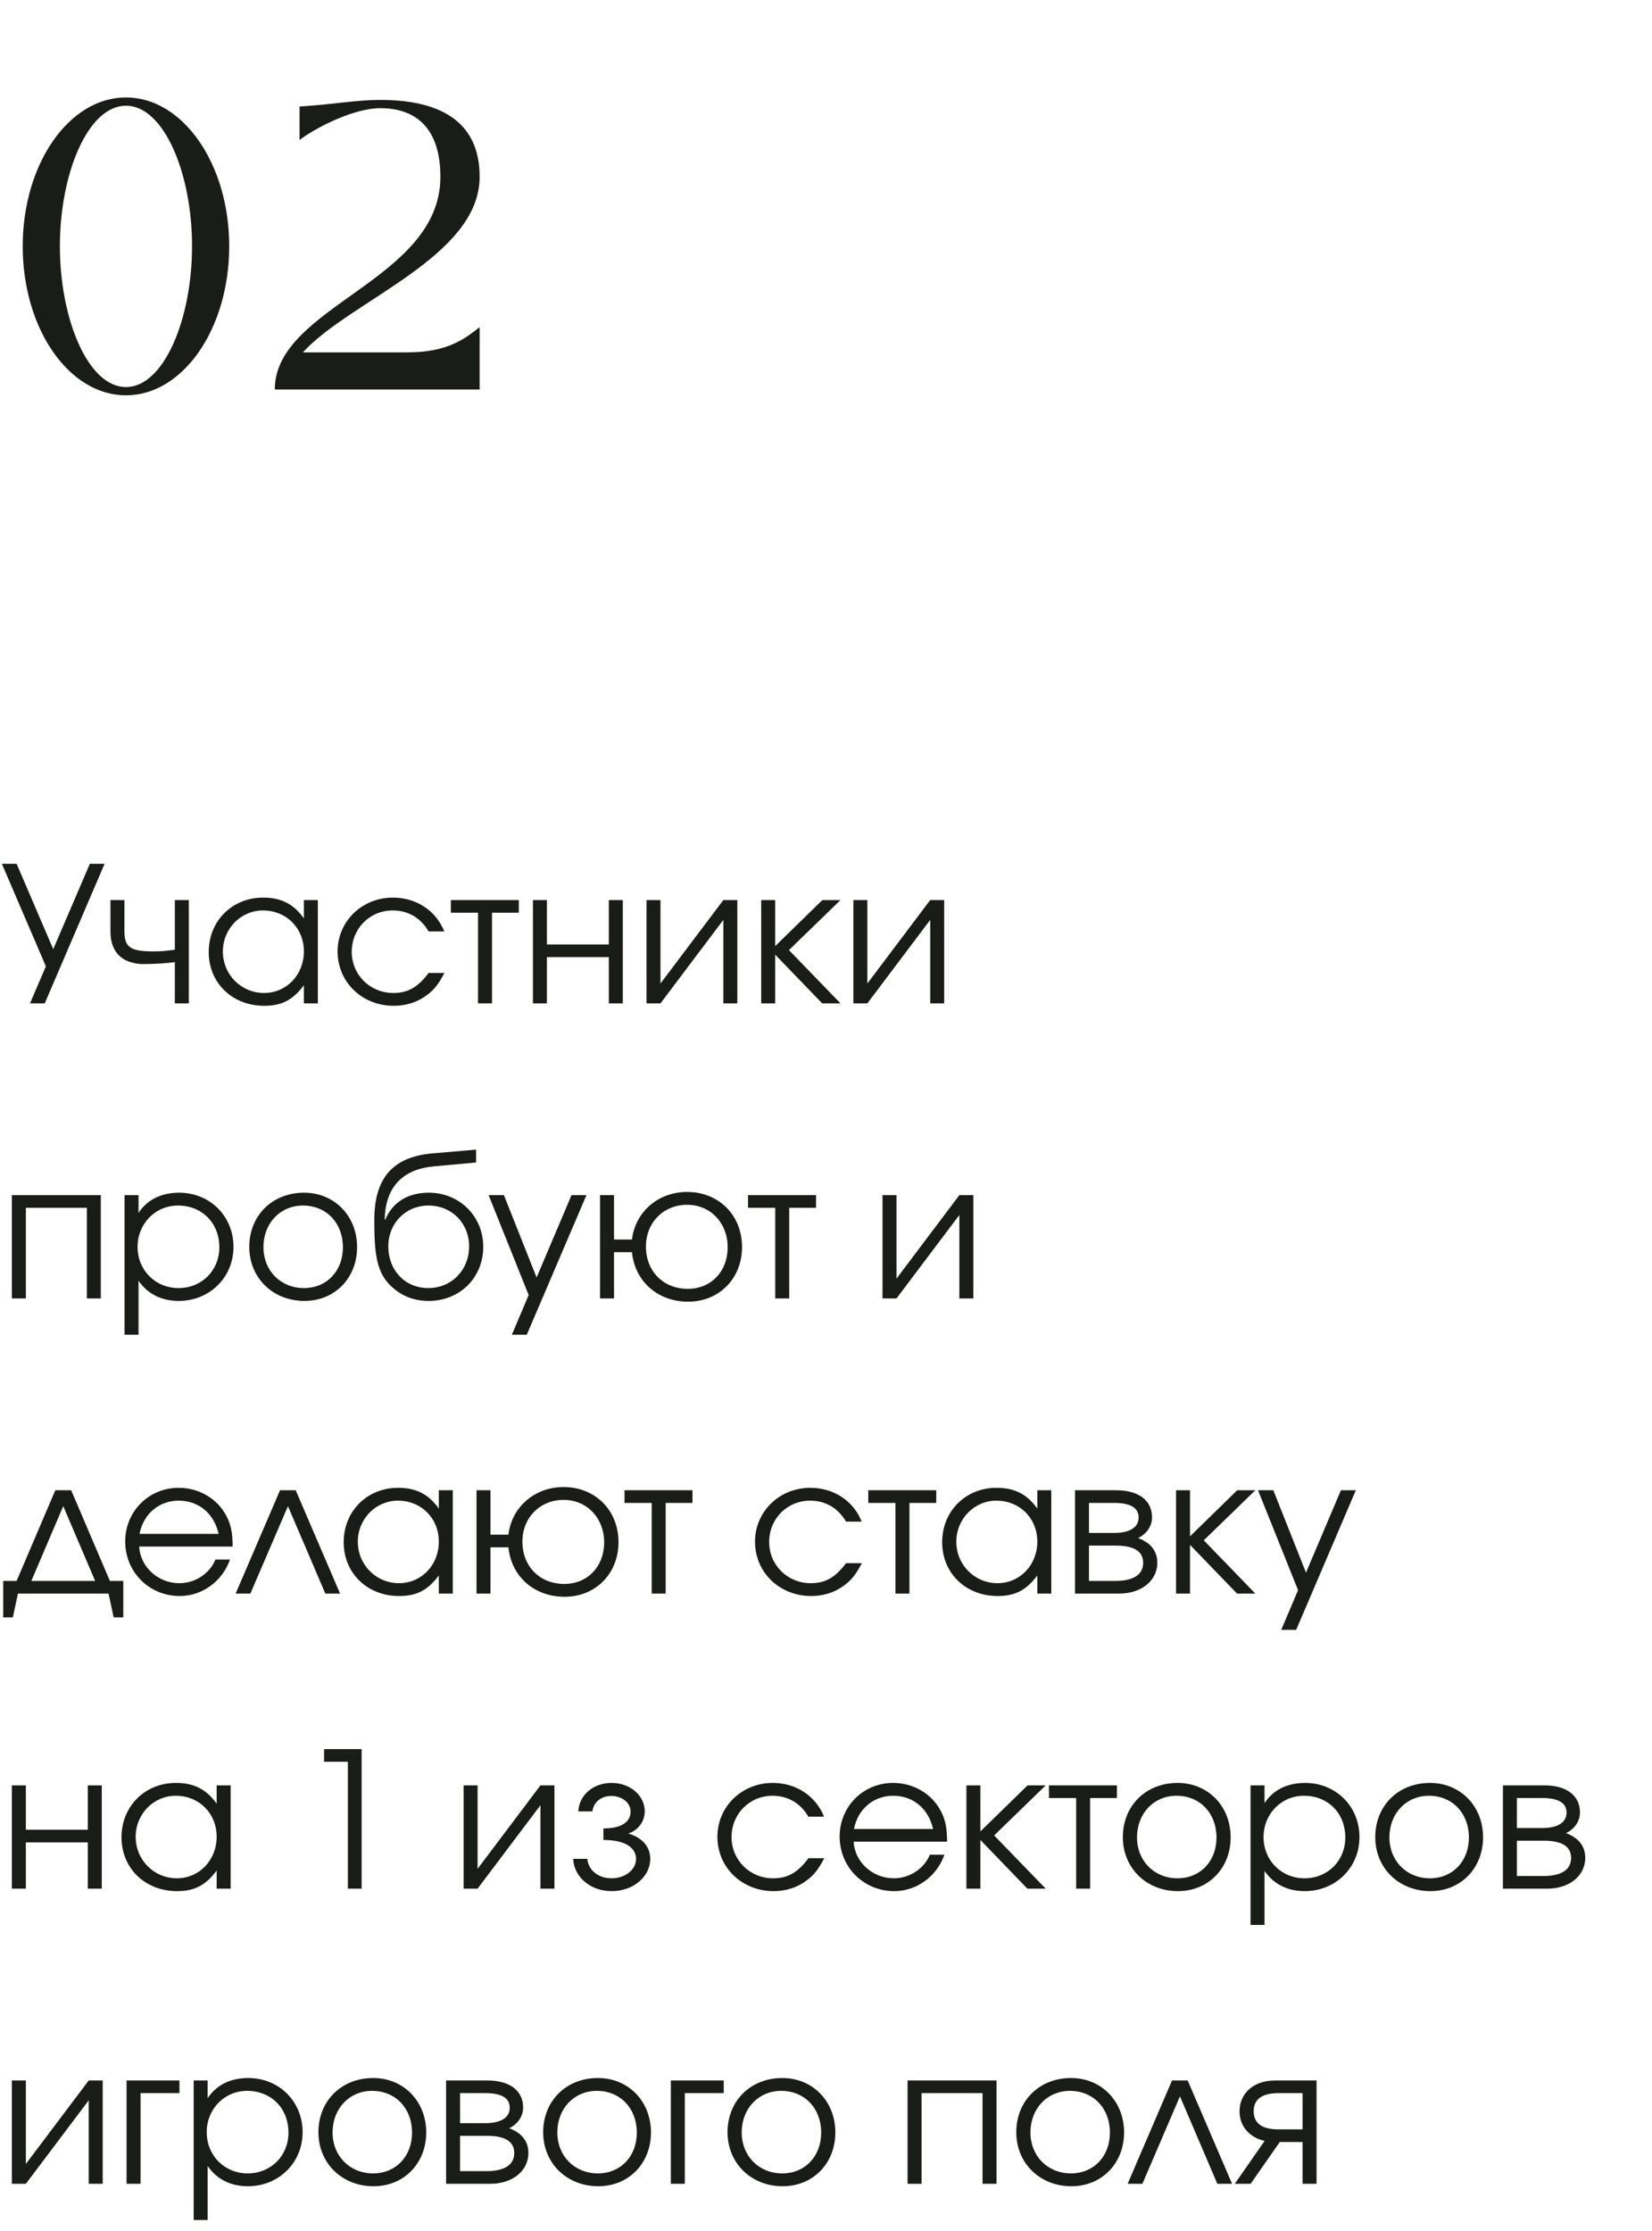 <?xml version="1.0" encoding="UTF-8"?> <svg xmlns="http://www.w3.org/2000/svg" width="140" height="189" viewBox="0 0 140 189" fill="none"> <path d="M10.675 33.49C5.845 33.49 1.925 27.855 1.925 20.855C1.925 13.89 5.845 8.255 10.675 8.255C15.505 8.255 19.425 13.89 19.425 20.855C19.425 27.855 15.505 33.49 10.675 33.49ZM10.675 32.79C13.895 32.79 16.275 27.015 16.275 20.855C16.275 14.695 13.895 8.955 10.675 8.955C7.455 8.955 5.075 14.695 5.075 20.855C5.075 27.015 7.455 32.79 10.675 32.79ZM25.667 29.85H34.522C37.952 29.85 39.387 28.695 40.647 27.715V33H23.287C23.287 25.895 37.322 23.795 37.322 14.975C37.322 11.545 35.852 9.165 32.212 9.165C29.937 9.165 26.647 10.88 25.387 11.86V9.025C28.502 8.815 30.217 8.465 32.212 8.465C38.302 8.465 40.647 11.055 40.647 14.975C40.647 21.765 29.692 25.44 25.667 29.85Z" fill="#1A1C17"></path> <path d="M8.864 73.176L3.792 85H2.544L3.888 81.864L0.16 73.176H1.408L4.512 80.408L7.616 73.176H8.864ZM16.001 76.248V85H14.817V81.512C14.017 81.608 13.105 81.672 12.065 81.672C11.521 81.672 10.785 81.48 10.369 81.176C9.681 80.696 9.361 79.912 9.361 78.904V76.248H10.545V78.904C10.545 80.248 11.057 80.6 13.009 80.6C13.665 80.6 14.113 80.552 14.817 80.456V76.248H16.001ZM26.936 76.248V85H25.752V83.464C24.824 84.712 23.88 85.208 22.392 85.208C19.688 85.208 17.688 83.272 17.688 80.648C17.688 78.024 19.672 76.04 22.296 76.04C23.816 76.04 24.872 76.568 25.752 77.8V76.248H26.936ZM22.28 77.128C20.408 77.128 18.888 78.68 18.888 80.6C18.888 82.568 20.44 84.12 22.376 84.12C24.28 84.12 25.752 82.584 25.752 80.6C25.752 78.616 24.264 77.128 22.28 77.128ZM36.322 82.424H37.666C37.169 83.352 36.818 83.816 36.225 84.264C35.425 84.888 34.434 85.208 33.377 85.208C30.689 85.208 28.61 83.208 28.61 80.6C28.61 78.056 30.674 76.04 33.297 76.04C35.282 76.04 36.946 77.144 37.65 78.904H36.322C35.65 77.752 34.578 77.128 33.282 77.128C31.329 77.128 29.809 78.664 29.809 80.632C29.809 82.584 31.361 84.12 33.33 84.12C34.578 84.12 35.41 83.64 36.322 82.424ZM43.968 77.32H41.696V85H40.512V77.32H38.208V76.248H43.968V77.32ZM52.78 85H51.596V81.08H46.348V85H45.164V76.248H46.348V80.008H51.596V76.248H52.78V85ZM61.301 76.248H62.485V85H61.301V77.928L55.973 85H54.789V76.248H55.973V83.32L61.301 76.248ZM64.508 76.248H65.692V80.152L69.692 76.248H71.228L66.86 80.488L71.228 85H69.676L65.692 80.872V85H64.508V76.248ZM78.832 76.248H80.016V85H78.832V77.928L73.504 85H72.32V76.248H73.504V83.32L78.832 76.248ZM8.544 110H7.36V102.32H2.192V110H1.008V101.248H8.544V110ZM10.555 101.248H11.739V102.752C12.475 101.632 13.675 101.04 15.179 101.04C17.787 101.04 19.787 103.024 19.787 105.632C19.787 108.208 17.771 110.208 15.147 110.208C13.691 110.208 12.507 109.616 11.739 108.496V113.072H10.555V101.248ZM15.083 102.128C13.163 102.128 11.659 103.664 11.659 105.632C11.659 107.6 13.163 109.12 15.131 109.12C17.099 109.12 18.587 107.632 18.587 105.664C18.587 103.6 17.115 102.128 15.083 102.128ZM25.765 101.04C28.341 101.04 30.261 103.008 30.261 105.648C30.261 108.272 28.373 110.208 25.797 110.208C23.125 110.208 21.125 108.256 21.125 105.632C21.125 102.976 23.077 101.04 25.765 101.04ZM25.669 102.128C23.749 102.128 22.325 103.632 22.325 105.648C22.325 107.648 23.781 109.12 25.765 109.12C27.685 109.12 29.061 107.68 29.061 105.664C29.061 103.6 27.653 102.128 25.669 102.128ZM40.346 98.48L36.714 98.816C34.026 99.072 32.65 100.672 32.602 103.312L32.65 103.328C33.13 102.144 34.249 101.04 36.346 101.04C38.938 101.04 40.953 103.04 40.953 105.616C40.953 108.24 38.969 110.208 36.33 110.208C35.289 110.208 34.425 109.92 33.737 109.44C31.962 108.208 31.721 106.624 31.721 103.36C31.721 99.792 33.289 98.016 36.617 97.712L40.346 97.392V98.48ZM36.297 109.12C38.266 109.12 39.754 107.6 39.754 105.584C39.754 103.616 38.282 102.128 36.313 102.128C34.361 102.128 32.906 103.648 32.906 105.584C32.906 107.584 34.297 109.12 36.297 109.12ZM43.378 113.072L44.802 109.712L41.41 101.248H42.706L45.474 108.224L48.434 101.248H49.698L44.642 113.072H43.378ZM58.228 102.064C56.228 102.064 54.74 103.568 54.74 105.6C54.74 107.696 56.212 109.184 58.292 109.184C60.26 109.184 61.668 107.712 61.668 105.664C61.668 103.6 60.212 102.064 58.228 102.064ZM58.228 100.976C60.916 100.976 62.884 102.944 62.884 105.648C62.884 108.304 60.948 110.272 58.324 110.272C55.7 110.272 53.796 108.512 53.556 106.08H52.036V110H50.852V101.248H52.036V105.008H53.556C53.828 102.688 55.764 100.976 58.228 100.976ZM69.155 102.32H66.883V110H65.699V102.32H63.395V101.248H69.155V102.32ZM81.301 101.248H82.485V110H81.301V102.928L75.973 110H74.789V101.248H75.973V108.32L81.301 101.248ZM9.2 135H1.52L1.088 137.016H0.272V133.928H1.408L4.688 126.248H6.032L9.312 133.928H10.448V137.016H9.632L9.2 135ZM8.064 133.928L5.36 127.592L2.656 133.928H8.064ZM19.713 131.016H11.793C11.889 132.744 13.393 134.12 15.201 134.12C16.529 134.12 17.762 133.32 18.258 132.12H19.489C18.849 133.96 17.137 135.208 15.233 135.208C12.642 135.208 10.61 133.176 10.61 130.584C10.61 128.04 12.61 126.04 15.137 126.04C16.866 126.04 18.418 126.952 19.186 128.424C19.57 129.16 19.713 129.848 19.713 131.016ZM11.825 129.944H18.529C18.13 128.2 16.834 127.128 15.137 127.128C13.473 127.128 12.146 128.264 11.825 129.944ZM28.819 135H27.571L24.403 127.592L21.219 135H19.971L23.731 126.248H25.059L28.819 135ZM38.373 126.248V135H37.189V133.464C36.261 134.712 35.317 135.208 33.829 135.208C31.125 135.208 29.125 133.272 29.125 130.648C29.125 128.024 31.109 126.04 33.733 126.04C35.253 126.04 36.309 126.568 37.189 127.8V126.248H38.373ZM33.717 127.128C31.845 127.128 30.325 128.68 30.325 130.6C30.325 132.568 31.877 134.12 33.813 134.12C35.717 134.12 37.189 132.584 37.189 130.6C37.189 128.616 35.701 127.128 33.717 127.128ZM47.759 127.064C45.759 127.064 44.271 128.568 44.271 130.6C44.271 132.696 45.743 134.184 47.823 134.184C49.791 134.184 51.199 132.712 51.199 130.664C51.199 128.6 49.743 127.064 47.759 127.064ZM47.759 125.976C50.447 125.976 52.415 127.944 52.415 130.648C52.415 133.304 50.479 135.272 47.855 135.272C45.231 135.272 43.327 133.512 43.087 131.08H41.567V135H40.383V126.248H41.567V130.008H43.087C43.359 127.688 45.295 125.976 47.759 125.976ZM58.686 127.32H56.414V135H55.23V127.32H52.926V126.248H58.686V127.32ZM71.697 132.424H73.04C72.544 133.352 72.192 133.816 71.6 134.264C70.8 134.888 69.808 135.208 68.752 135.208C66.064 135.208 63.984 133.208 63.984 130.6C63.984 128.056 66.049 126.04 68.672 126.04C70.656 126.04 72.32 127.144 73.025 128.904H71.697C71.025 127.752 69.953 127.128 68.656 127.128C66.704 127.128 65.184 128.664 65.184 130.632C65.184 132.584 66.737 134.12 68.704 134.12C69.953 134.12 70.784 133.64 71.697 132.424ZM79.343 127.32H77.071V135H75.887V127.32H73.583V126.248H79.343V127.32ZM89.092 126.248V135H87.908V133.464C86.98 134.712 86.036 135.208 84.548 135.208C81.844 135.208 79.844 133.272 79.844 130.648C79.844 128.024 81.828 126.04 84.452 126.04C85.972 126.04 87.028 126.568 87.908 127.8V126.248H89.092ZM84.436 127.128C82.564 127.128 81.044 128.68 81.044 130.6C81.044 132.568 82.596 134.12 84.532 134.12C86.436 134.12 87.908 132.584 87.908 130.6C87.908 128.616 86.42 127.128 84.436 127.128ZM92.286 130.936V133.928H94.542C95.854 133.928 96.878 133.512 96.878 132.392C96.878 131.272 95.854 130.936 94.542 130.936H92.286ZM97.63 128.552C97.63 129.496 96.894 130.104 96.446 130.296C97.582 130.712 98.078 131.464 98.078 132.392C98.078 133.88 96.766 135 94.846 135H91.102V126.248H94.606C96.462 126.248 97.63 127.08 97.63 128.552ZM96.494 128.552C96.494 127.64 95.63 127.32 94.414 127.32H92.286V129.864H94.414C95.63 129.864 96.494 129.464 96.494 128.552ZM99.664 126.248H100.848V130.152L104.848 126.248H106.384L102.016 130.488L106.384 135H104.832L100.848 130.872V135H99.664V126.248ZM108.581 138.072L110.005 134.712L106.613 126.248H107.909L110.677 133.224L113.637 126.248H114.901L109.845 138.072H108.581ZM8.624 160H7.44V156.08H2.192V160H1.008V151.248H2.192V155.008H7.44V151.248H8.624V160ZM19.545 151.248V160H18.361V158.464C17.433 159.712 16.489 160.208 15.001 160.208C12.297 160.208 10.297 158.272 10.297 155.648C10.297 153.024 12.281 151.04 14.905 151.04C16.425 151.04 17.481 151.568 18.361 152.8V151.248H19.545ZM14.889 152.128C13.017 152.128 11.497 153.68 11.497 155.6C11.497 157.568 13.049 159.12 14.985 159.12C16.889 159.12 18.361 157.584 18.361 155.6C18.361 153.616 16.873 152.128 14.889 152.128ZM29.48 160V149.248H27.464V148.176H30.648V160H29.48ZM45.801 151.248H46.985V160H45.801V152.928L40.473 160H39.289V151.248H40.473V158.32L45.801 151.248ZM51.136 155.872V154.896C52.72 154.896 53.44 154.32 53.44 153.456C53.44 152.736 52.72 152.144 51.808 152.144C50.896 152.144 50.272 152.736 50.208 153.456H49.008C49.072 152.096 50.256 151.04 51.824 151.04C53.392 151.04 54.64 152.096 54.64 153.456C54.64 154.288 54.08 155.072 53.232 155.328C54.224 155.6 55.104 156.288 55.104 157.472C55.104 158.992 53.664 160.208 51.84 160.208C50.016 160.208 48.64 158.992 48.576 157.472H49.776C49.84 158.384 50.656 159.12 51.824 159.12C52.992 159.12 53.904 158.384 53.904 157.472C53.904 156.608 53.104 155.872 51.136 155.872ZM68.509 157.424H69.853C69.357 158.352 69.005 158.816 68.413 159.264C67.613 159.888 66.621 160.208 65.565 160.208C62.877 160.208 60.797 158.208 60.797 155.6C60.797 153.056 62.861 151.04 65.485 151.04C67.469 151.04 69.133 152.144 69.837 153.904H68.509C67.837 152.752 66.765 152.128 65.469 152.128C63.517 152.128 61.997 153.664 61.997 155.632C61.997 157.584 63.549 159.12 65.517 159.12C66.765 159.12 67.597 158.64 68.509 157.424ZM80.26 156.016H72.34C72.436 157.744 73.94 159.12 75.748 159.12C77.076 159.12 78.308 158.32 78.804 157.12H80.036C79.396 158.96 77.684 160.208 75.78 160.208C73.188 160.208 71.156 158.176 71.156 155.584C71.156 153.04 73.156 151.04 75.684 151.04C77.412 151.04 78.964 151.952 79.732 153.424C80.116 154.16 80.26 154.848 80.26 156.016ZM72.372 154.944H79.076C78.676 153.2 77.38 152.128 75.684 152.128C74.02 152.128 72.692 153.264 72.372 154.944ZM81.899 151.248H83.083V155.152L87.083 151.248H88.619L84.251 155.488L88.619 160H87.067L83.083 155.872V160H81.899V151.248ZM94.655 152.32H92.383V160H91.199V152.32H88.895V151.248H94.655V152.32ZM99.796 151.04C102.372 151.04 104.292 153.008 104.292 155.648C104.292 158.272 102.404 160.208 99.828 160.208C97.156 160.208 95.156 158.256 95.156 155.632C95.156 152.976 97.108 151.04 99.796 151.04ZM99.7 152.128C97.78 152.128 96.356 153.632 96.356 155.648C96.356 157.648 97.812 159.12 99.796 159.12C101.716 159.12 103.092 157.68 103.092 155.664C103.092 153.6 101.684 152.128 99.7 152.128ZM105.977 151.248H107.161V152.752C107.897 151.632 109.097 151.04 110.601 151.04C113.209 151.04 115.209 153.024 115.209 155.632C115.209 158.208 113.193 160.208 110.569 160.208C109.113 160.208 107.929 159.616 107.161 158.496V163.072H105.977V151.248ZM110.505 152.128C108.585 152.128 107.081 153.664 107.081 155.632C107.081 157.6 108.585 159.12 110.553 159.12C112.521 159.12 114.009 157.632 114.009 155.664C114.009 153.6 112.537 152.128 110.505 152.128ZM121.187 151.04C123.763 151.04 125.683 153.008 125.683 155.648C125.683 158.272 123.795 160.208 121.219 160.208C118.547 160.208 116.547 158.256 116.547 155.632C116.547 152.976 118.499 151.04 121.187 151.04ZM121.091 152.128C119.171 152.128 117.747 153.632 117.747 155.648C117.747 157.648 119.203 159.12 121.187 159.12C123.107 159.12 124.483 157.68 124.483 155.664C124.483 153.6 123.075 152.128 121.091 152.128ZM128.551 155.936V158.928H130.807C132.119 158.928 133.143 158.512 133.143 157.392C133.143 156.272 132.119 155.936 130.807 155.936H128.551ZM133.895 153.552C133.895 154.496 133.159 155.104 132.711 155.296C133.847 155.712 134.343 156.464 134.343 157.392C134.343 158.88 133.031 160 131.111 160H127.367V151.248H130.871C132.727 151.248 133.895 152.08 133.895 153.552ZM132.759 153.552C132.759 152.64 131.895 152.32 130.679 152.32H128.551V154.864H130.679C131.895 154.864 132.759 154.464 132.759 153.552ZM7.52 176.248H8.704V185H7.52V177.928L2.192 185H1.008V176.248H2.192V183.32L7.52 176.248ZM15.207 176.248V177.32H11.911V185H10.727V176.248H15.207ZM16.414 176.248H17.598V177.752C18.334 176.632 19.534 176.04 21.038 176.04C23.646 176.04 25.646 178.024 25.646 180.632C25.646 183.208 23.63 185.208 21.006 185.208C19.55 185.208 18.366 184.616 17.598 183.496V188.072H16.414V176.248ZM20.942 177.128C19.022 177.128 17.518 178.664 17.518 180.632C17.518 182.6 19.022 184.12 20.99 184.12C22.958 184.12 24.446 182.632 24.446 180.664C24.446 178.6 22.974 177.128 20.942 177.128ZM31.625 176.04C34.2 176.04 36.12 178.008 36.12 180.648C36.12 183.272 34.233 185.208 31.657 185.208C28.985 185.208 26.985 183.256 26.985 180.632C26.985 177.976 28.936 176.04 31.625 176.04ZM31.529 177.128C29.608 177.128 28.184 178.632 28.184 180.648C28.184 182.648 29.64 184.12 31.625 184.12C33.544 184.12 34.92 182.68 34.92 180.664C34.92 178.6 33.513 177.128 31.529 177.128ZM38.989 180.936V183.928H41.245C42.557 183.928 43.581 183.512 43.581 182.392C43.581 181.272 42.557 180.936 41.245 180.936H38.989ZM44.333 178.552C44.333 179.496 43.597 180.104 43.149 180.296C44.285 180.712 44.781 181.464 44.781 182.392C44.781 183.88 43.469 185 41.549 185H37.805V176.248H41.309C43.165 176.248 44.333 177.08 44.333 178.552ZM43.197 178.552C43.197 177.64 42.333 177.32 41.117 177.32H38.989V179.864H41.117C42.333 179.864 43.197 179.464 43.197 178.552ZM50.671 176.04C53.247 176.04 55.167 178.008 55.167 180.648C55.167 183.272 53.279 185.208 50.703 185.208C48.031 185.208 46.031 183.256 46.031 180.632C46.031 177.976 47.983 176.04 50.671 176.04ZM50.575 177.128C48.655 177.128 47.231 178.632 47.231 180.648C47.231 182.648 48.687 184.12 50.671 184.12C52.591 184.12 53.967 182.68 53.967 180.664C53.967 178.6 52.559 177.128 50.575 177.128ZM61.332 176.248V177.32H58.036V185H56.852V176.248H61.332ZM66.296 176.04C68.872 176.04 70.792 178.008 70.792 180.648C70.792 183.272 68.904 185.208 66.328 185.208C63.656 185.208 61.656 183.256 61.656 180.632C61.656 177.976 63.608 176.04 66.296 176.04ZM66.2 177.128C64.28 177.128 62.856 178.632 62.856 180.648C62.856 182.648 64.312 184.12 66.296 184.12C68.216 184.12 69.592 182.68 69.592 180.664C69.592 178.6 68.184 177.128 66.2 177.128ZM84.45 185H83.266V177.32H78.098V185H76.914V176.248H84.45V185ZM90.765 176.04C93.341 176.04 95.261 178.008 95.261 180.648C95.261 183.272 93.373 185.208 90.797 185.208C88.125 185.208 86.125 183.256 86.125 180.632C86.125 177.976 88.077 176.04 90.765 176.04ZM90.669 177.128C88.749 177.128 87.325 178.632 87.325 180.648C87.325 182.648 88.781 184.12 90.765 184.12C92.685 184.12 94.061 182.68 94.061 180.664C94.061 178.6 92.653 177.128 90.669 177.128ZM104.412 185H103.164L99.996 177.592L96.812 185H95.564L99.324 176.248H100.652L104.412 185ZM110.388 180.392V177.32H108.356C106.916 177.32 106.244 177.864 106.244 178.856C106.244 179.848 106.916 180.392 108.356 180.392H110.388ZM108.452 181.464L105.988 185H104.644L107.172 181.368C105.844 181.064 105.044 180.088 105.044 178.856C105.044 177.368 106.212 176.248 108.052 176.248H111.572V185H110.388V181.464H108.452Z" fill="#1A1C17"></path> </svg> 